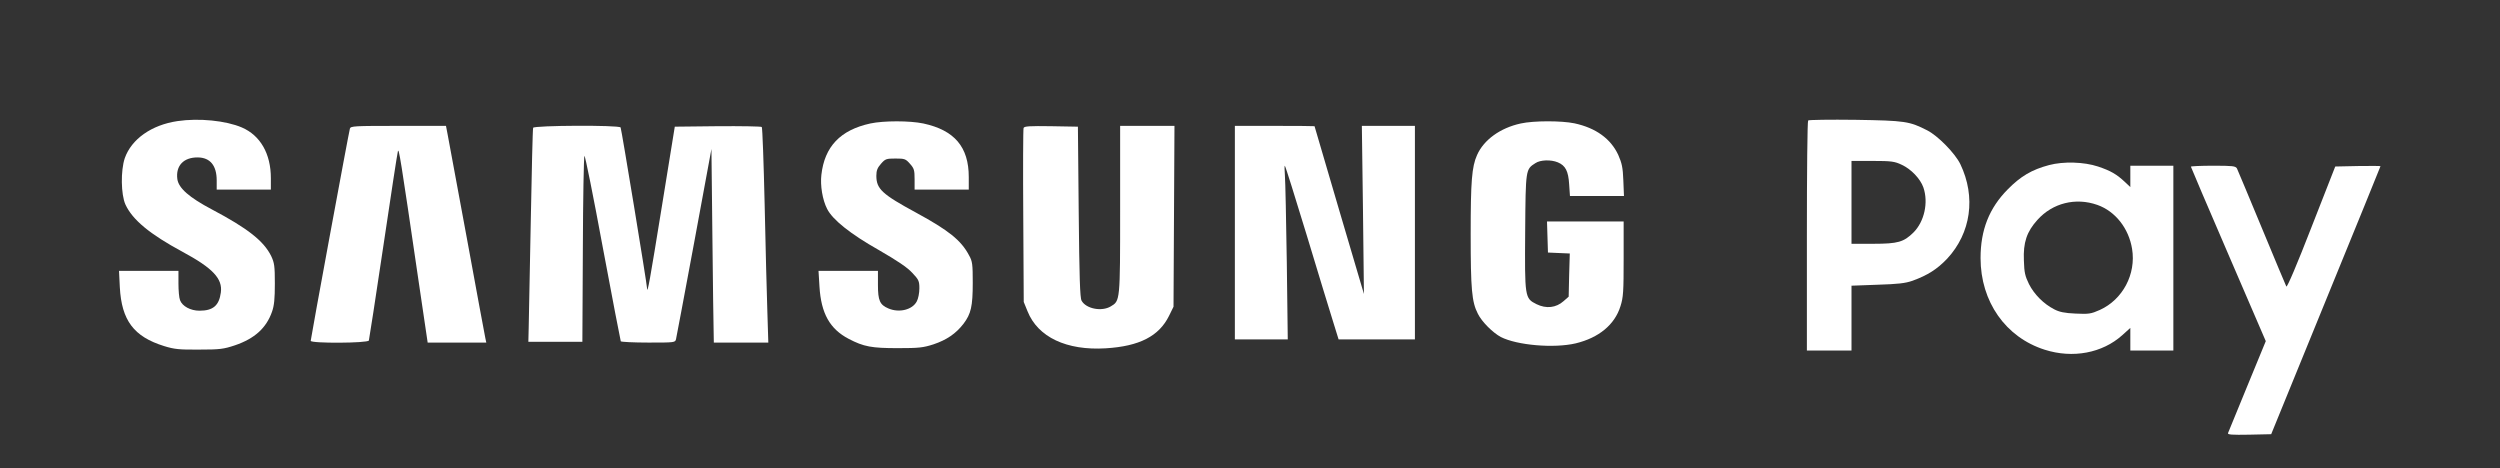 <?xml version="1.0" standalone="no"?>
<!DOCTYPE svg PUBLIC "-//W3C//DTD SVG 20010904//EN"
 "http://www.w3.org/TR/2001/REC-SVG-20010904/DTD/svg10.dtd">
<svg version="1.0" xmlns="http://www.w3.org/2000/svg"
 width="1569pt" height="294pt" viewBox="0 0 1569 294"
 preserveAspectRatio="xMidYMid meet">

<rect x="0" y="0" width="1569" height="294" fill="#333333" stroke="none"/>

<g transform="translate(0,294) scale(0.1,-0.1)"
fill="#ffffff" stroke="none">
<path d="M1114 2180 c-163 -24 -289 -113 -331 -233 -26 -78 -24 -227 4 -290
44 -96 152 -186 358 -297 191 -103 253 -169 241 -256 -11 -82 -49 -114 -134
-114 -56 0 -108 28 -122 66 -6 14 -10 61 -10 105 l0 79 -186 0 -187 0 5 -102
c11 -209 88 -311 278 -370 65 -20 95 -23 220 -22 130 0 153 3 225 27 123 42
196 108 232 210 14 39 18 82 18 177 0 111 -3 130 -23 173 -47 95 -148 174
-371 292 -144 76 -210 134 -218 191 -11 84 39 137 129 136 77 -1 118 -51 118
-144 l0 -58 170 0 170 0 0 72 c0 153 -66 268 -182 318 -100 43 -269 60 -404
40z"/>
<path d="M11348 2184 c-5 -4 -8 -331 -8 -726 l0 -718 140 0 140 0 0 204 0 203
163 6 c129 4 174 9 220 25 96 35 155 73 217 138 150 161 182 388 83 594 -33
68 -141 178 -208 212 -112 57 -138 61 -450 66 -159 2 -293 0 -297 -4z m587
-278 c59 -27 117 -88 136 -142 33 -95 6 -215 -62 -283 -61 -60 -97 -71 -251
-71 l-138 0 0 260 0 260 133 0 c117 0 138 -3 182 -24z"/>
<path d="M5462 2165 c-188 -41 -287 -145 -307 -322 -8 -67 7 -158 36 -214 34
-68 147 -158 324 -258 116 -67 179 -109 210 -143 41 -43 45 -52 45 -98 0 -28
-7 -65 -16 -81 -27 -53 -110 -74 -178 -45 -54 23 -66 49 -66 148 l0 88 -187 0
-186 0 6 -98 c10 -169 65 -267 184 -329 94 -49 143 -58 308 -58 132 0 159 3
224 24 83 28 140 67 188 129 47 62 58 109 58 257 0 116 -2 135 -23 172 -50 95
-128 157 -332 268 -214 116 -250 149 -250 232 0 33 7 50 29 75 27 31 34 33 91
33 57 0 64 -2 91 -33 26 -29 29 -40 29 -97 l0 -65 170 0 170 0 0 79 c0 189
-90 294 -285 336 -86 18 -249 18 -333 0z"/>
<path d="M9544 2165 c-129 -28 -232 -103 -274 -198 -33 -74 -40 -164 -40 -497
0 -347 7 -425 45 -499 25 -51 94 -119 144 -146 102 -52 333 -72 470 -40 145
35 245 117 281 233 18 56 20 93 20 298 l0 234 -240 0 -241 0 3 -97 3 -98 68
-3 69 -3 -4 -135 -3 -136 -32 -28 c-47 -42 -109 -49 -170 -19 -74 37 -74 42
-71 459 3 389 3 387 64 426 31 21 98 23 141 5 48 -20 66 -55 71 -138 l5 -73
169 0 170 0 -4 98 c-3 80 -9 108 -32 160 -47 101 -140 169 -275 198 -82 17
-256 17 -337 -1z"/>
<path d="M2196 2133 c-7 -23 -246 -1318 -246 -1332 0 -17 359 -15 365 2 2 6
43 271 90 587 47 316 88 586 92 600 6 25 16 -35 129 -807 l58 -393 184 0 184
0 -6 28 c-3 15 -56 297 -116 627 -61 330 -115 624 -121 653 l-10 52 -299 0
c-276 0 -299 -1 -304 -17z"/>
<path d="M3346 2138 c-3 -7 -9 -274 -15 -593 -6 -319 -12 -618 -13 -665 l-2
-85 169 0 170 0 3 580 c1 318 6 583 10 587 4 4 56 -254 115 -574 60 -320 111
-586 113 -590 3 -4 81 -8 174 -8 166 0 168 0 173 23 3 12 54 285 114 607 l108
585 6 -550 c3 -302 7 -576 8 -607 l1 -58 171 0 171 0 -6 193 c-4 105 -11 408
-17 672 -6 264 -14 483 -18 488 -4 4 -129 6 -277 5 l-269 -3 -81 -500 c-76
-469 -91 -554 -93 -515 -2 37 -161 1002 -166 1010 -10 16 -545 13 -549 -2z"/>
<path d="M6424 2137 c-3 -8 -4 -257 -2 -553 l3 -539 24 -59 c65 -162 245 -247
491 -232 211 13 334 76 397 204 l28 57 3 568 3 567 -171 0 -170 0 0 -526 c0
-576 0 -572 -59 -607 -57 -34 -155 -15 -183 36 -10 17 -14 148 -18 557 l-5
535 -168 3 c-136 2 -168 0 -173 -11z"/>
<path d="M7750 1480 l0 -670 166 0 166 0 -6 482 c-4 266 -9 512 -12 548 -3 36
-3 62 0 59 4 -3 65 -199 137 -435 71 -236 146 -480 165 -541 l35 -113 239 0
240 0 0 670 0 670 -166 0 -167 0 7 -527 6 -528 -155 525 c-85 289 -155 526
-155 528 0 1 -112 2 -250 2 l-250 0 0 -670z"/>
<path d="M12860 1904 c-109 -29 -178 -70 -259 -152 -117 -118 -171 -255 -171
-432 0 -273 157 -497 403 -575 176 -56 361 -21 486 91 l51 46 0 -71 0 -71 135
0 135 0 0 580 0 580 -135 0 -135 0 0 -67 0 -67 -32 30 c-54 51 -91 72 -171 99
-88 29 -216 33 -307 9z m303 -250 c113 -40 197 -147 218 -276 26 -159 -59
-318 -202 -383 -56 -25 -70 -27 -153 -23 -69 3 -102 10 -134 27 -66 34 -125
93 -158 158 -24 49 -30 72 -32 148 -5 113 18 181 85 255 95 106 240 142 376
94z"/>
<path d="M13750 1894 c0 -3 106 -251 235 -550 l235 -545 -116 -282 c-64 -155
-118 -288 -121 -295 -4 -10 24 -12 133 -10 l138 3 343 840 c189 461 343 841
343 842 0 2 -64 2 -142 1 l-142 -3 -150 -383 c-89 -229 -152 -378 -157 -370
-4 7 -73 173 -154 368 -81 195 -151 363 -156 373 -9 15 -27 17 -149 17 -77 0
-140 -3 -140 -6z"/>
</g>
</svg>
